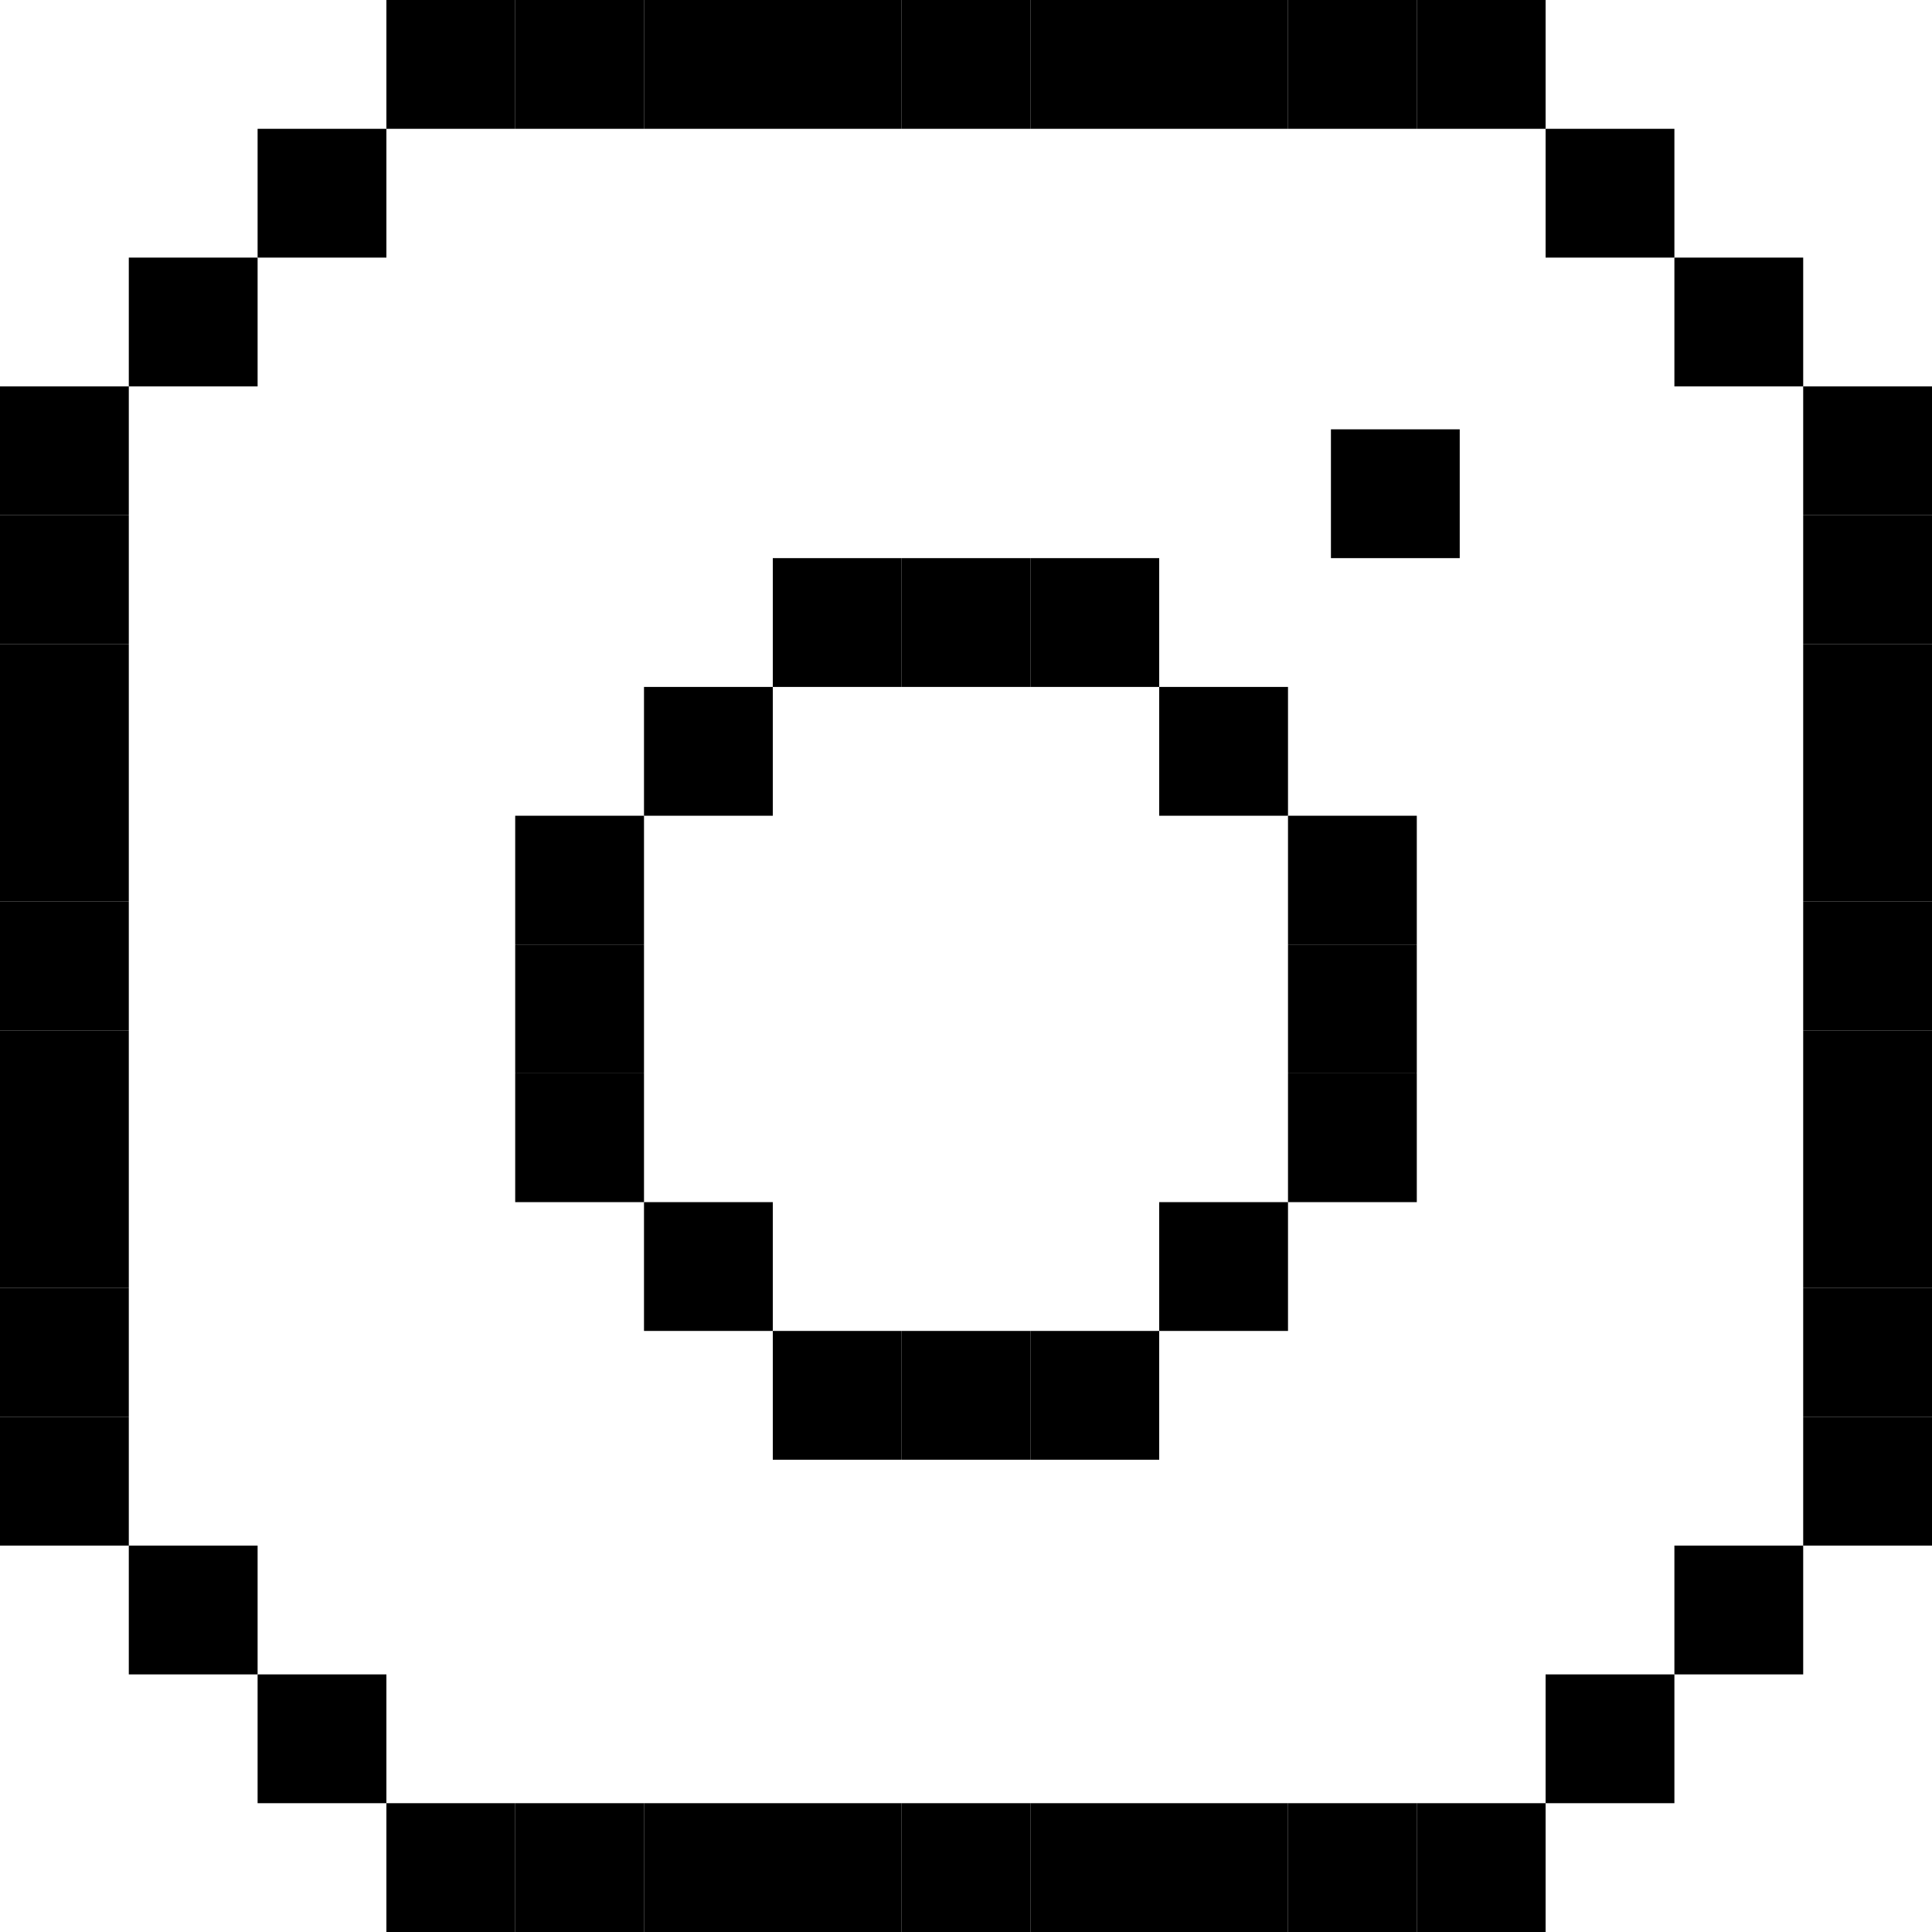 <svg width="45" height="45" viewBox="0 0 45 45" fill="none" xmlns="http://www.w3.org/2000/svg">
<rect x="6" y="3" width="3" height="3" fill="black"/>
<rect x="36" y="45" width="3" height="3" transform="rotate(180 36 45)" fill="black"/>
<rect x="45" y="9" width="3" height="3" transform="rotate(90 45 9)" fill="black"/>
<rect y="36" width="3" height="3" transform="rotate(-90 0 36)" fill="black"/>
<rect x="3" y="6" width="3" height="3" fill="black"/>
<rect x="39" y="42" width="3" height="3" transform="rotate(180 39 42)" fill="black"/>
<rect x="42" y="39" width="3" height="3" transform="rotate(180 42 39)" fill="black"/>
<rect x="42" y="6" width="3" height="3" transform="rotate(90 42 6)" fill="black"/>
<rect x="3" y="39" width="3" height="3" transform="rotate(-90 3 39)" fill="black"/>
<rect y="9" width="3" height="3" fill="black"/>
<rect x="45" y="36" width="3" height="3" transform="rotate(180 45 36)" fill="black"/>
<rect x="39" y="3" width="3" height="3" transform="rotate(90 39 3)" fill="black"/>
<rect x="9" y="45" width="3" height="3" transform="rotate(-90 9 45)" fill="black"/>
<rect x="6" y="42" width="3" height="3" transform="rotate(-90 6 42)" fill="black"/>
<rect y="12" width="3" height="3" fill="black"/>
<rect x="15" width="3" height="3" fill="black"/>
<rect x="30" y="45" width="3" height="3" transform="rotate(180 30 45)" fill="black"/>
<rect x="45" y="15" width="3" height="3" transform="rotate(90 45 15)" fill="black"/>
<rect y="30" width="3" height="3" transform="rotate(-90 0 30)" fill="black"/>
<rect x="24" width="3" height="3" fill="black"/>
<rect x="21" y="45" width="3" height="3" transform="rotate(180 21 45)" fill="black"/>
<rect x="45" y="24" width="3" height="3" transform="rotate(90 45 24)" fill="black"/>
<rect y="21" width="3" height="3" transform="rotate(-90 0 21)" fill="black"/>
<rect x="30" width="3" height="3" fill="black"/>
<rect x="33" width="3" height="3" fill="black"/>
<rect x="15" y="45" width="3" height="3" transform="rotate(180 15 45)" fill="black"/>
<rect x="45" y="30" width="3" height="3" transform="rotate(90 45 30)" fill="black"/>
<rect x="12" width="3" height="3" fill="black"/>
<rect x="9" width="3" height="3" fill="black"/>
<rect x="33" y="45" width="3" height="3" transform="rotate(180 33 45)" fill="black"/>
<rect x="45" y="12" width="3" height="3" transform="rotate(90 45 12)" fill="black"/>
<rect y="33" width="3" height="3" transform="rotate(-90 0 33)" fill="black"/>
<rect x="18" width="3" height="3" fill="black"/>
<rect x="27" y="45" width="3" height="3" transform="rotate(180 27 45)" fill="black"/>
<rect x="45" y="18" width="3" height="3" transform="rotate(90 45 18)" fill="black"/>
<rect y="27" width="3" height="3" transform="rotate(-90 0 27)" fill="black"/>
<rect x="21" width="3" height="3" fill="black"/>
<rect x="24" y="45" width="3" height="3" transform="rotate(180 24 45)" fill="black"/>
<rect x="45" y="21" width="3" height="3" transform="rotate(90 45 21)" fill="black"/>
<rect y="24" width="3" height="3" transform="rotate(-90 0 24)" fill="black"/>
<rect x="27" width="3" height="3" fill="black"/>
<rect x="18" y="13" width="3" height="3" fill="black"/>
<rect x="21" y="13" width="3" height="3" fill="black"/>
<rect x="24" y="13" width="3" height="3" fill="black"/>
<rect x="31" y="10" width="3" height="3" fill="black"/>
<rect x="27" y="16" width="3" height="3" fill="black"/>
<rect x="30" y="19" width="3" height="3" fill="black"/>
<rect x="30" y="22" width="3" height="3" fill="black"/>
<rect x="30" y="25" width="3" height="3" fill="black"/>
<rect x="27" y="28" width="3" height="3" fill="black"/>
<rect x="24" y="31" width="3" height="3" fill="black"/>
<rect x="21" y="31" width="3" height="3" fill="black"/>
<rect x="18" y="31" width="3" height="3" fill="black"/>
<rect x="15" y="28" width="3" height="3" fill="black"/>
<rect x="12" y="25" width="3" height="3" fill="black"/>
<rect x="12" y="22" width="3" height="3" fill="black"/>
<rect x="12" y="19" width="3" height="3" fill="black"/>
<rect x="15" y="16" width="3" height="3" fill="black"/>
<rect x="18" y="45" width="3" height="3" transform="rotate(180 18 45)" fill="black"/>
<rect x="45" y="27" width="3" height="3" transform="rotate(90 45 27)" fill="black"/>
<rect y="18" width="3" height="3" transform="rotate(-90 0 18)" fill="black"/>
</svg>
